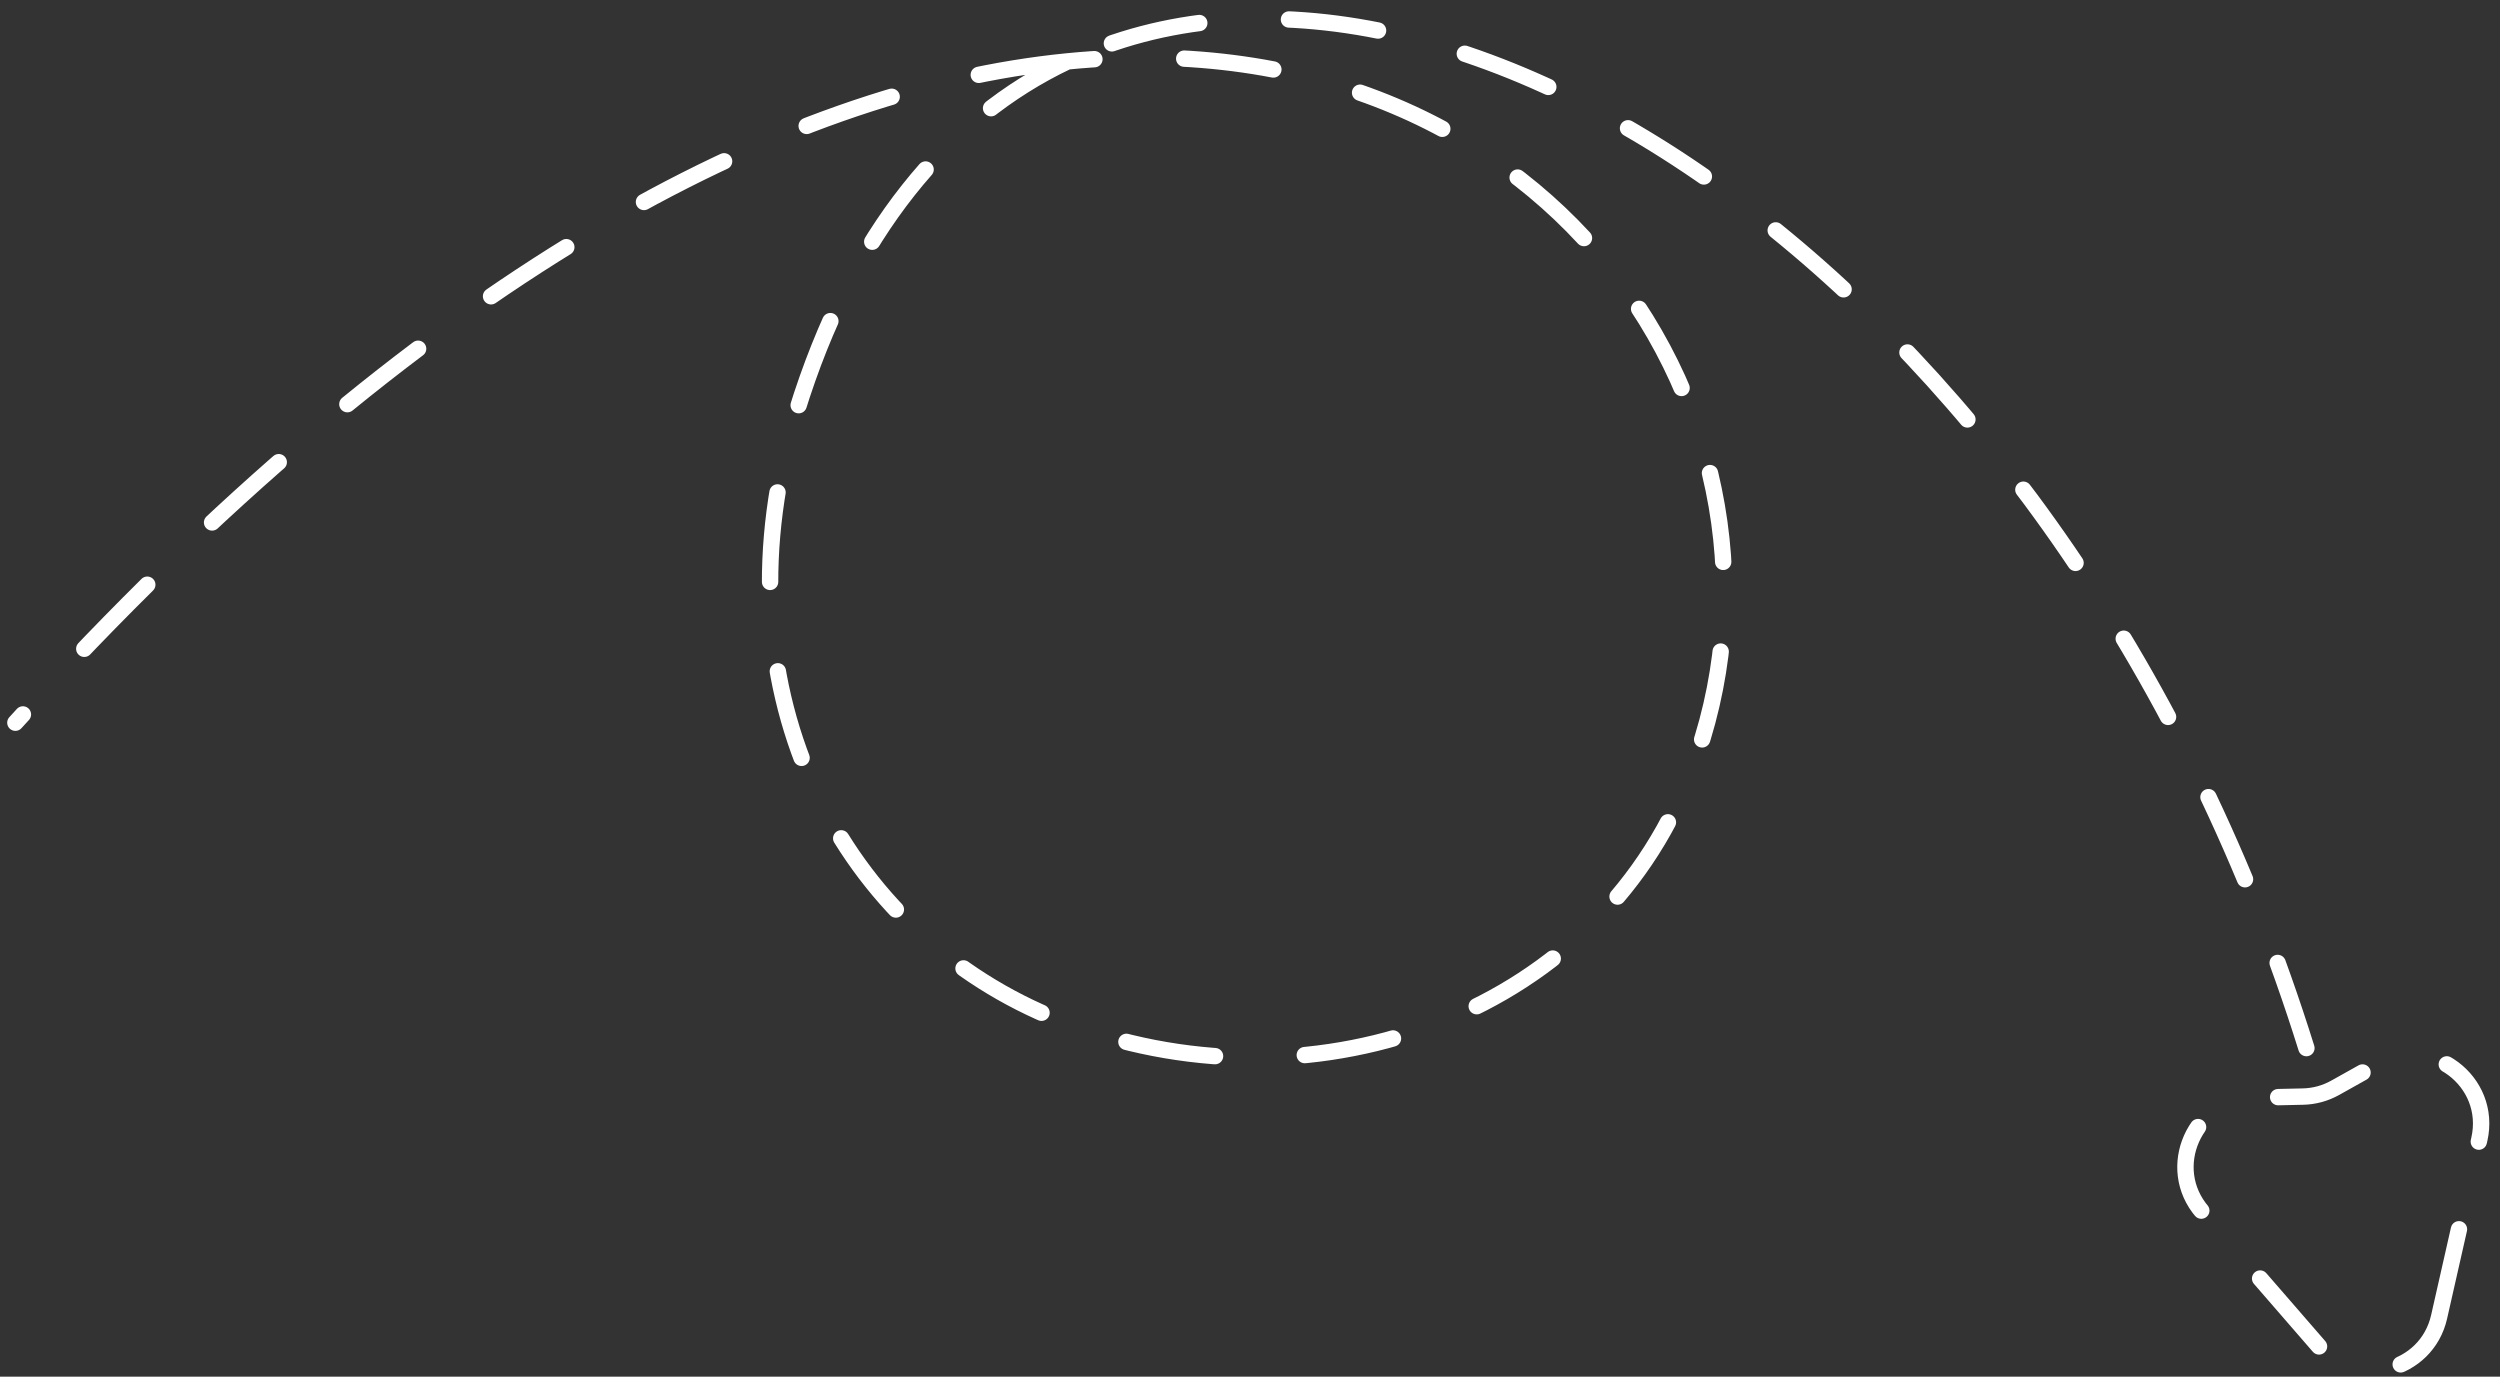 <svg xmlns="http://www.w3.org/2000/svg" width="227" height="125" viewBox="0 0 227 125" fill="none"><rect x="0" y="0" width="227" height="125" fill="#333333" stroke="none"/><path d="M209.422 95.167C188.129 27.035 131.846 -10.984 96.938 5.572M96.938 5.572C86.124 10.7 77.362 21.066 72.326 37.396C64.773 61.887 75.735 84.032 95.319 92.284C117.252 101.527 143.768 93.329 153.01 71.395C166.044 40.465 142.221 1.112 96.938 5.572ZM96.938 5.572C71.117 8.114 38.318 24.903 1.396 65.621M221.47 119.576L225.124 103.451C226.325 98.151 220.68 93.933 215.938 96.587L212.035 98.772C211.139 99.274 210.133 99.548 209.107 99.57L204.588 99.669C199.274 99.786 196.502 106.042 199.985 110.056L210.609 122.302C213.978 126.186 220.333 124.591 221.47 119.576Z" stroke="white" stroke-width="1.486" stroke-linecap="round" stroke-dasharray="8.16 8.16"></path></svg>